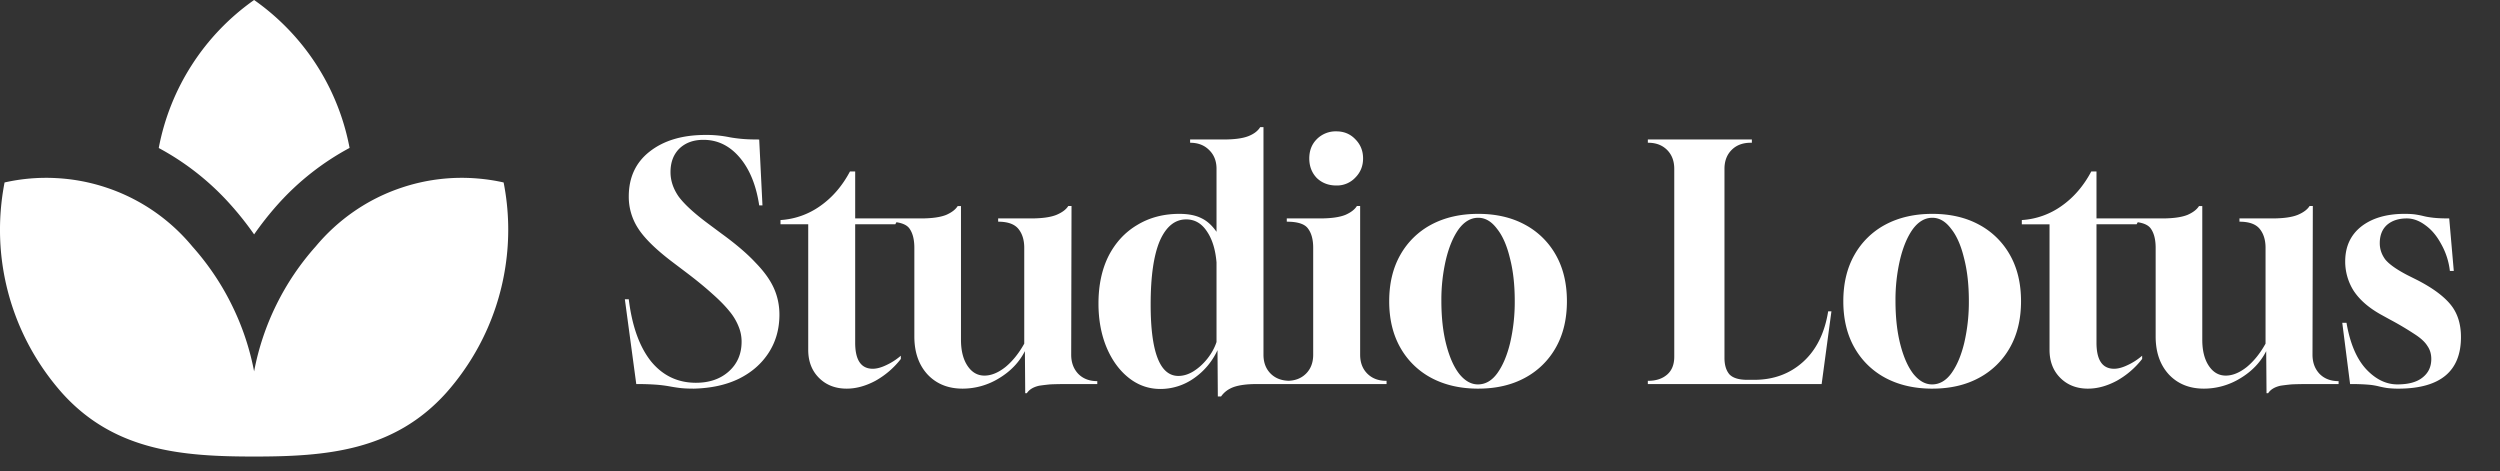 <svg xmlns="http://www.w3.org/2000/svg" width="138" height="26" fill="none"><rect width="100%" height="100%" fill="#333333" stroke="none"/><path fill="#fff" d="M38.308 21.453c-.312 0-.57-.012-.774-.036a9.558 9.558 0 0 1-.576-.09 7.342 7.342 0 0 0-.702-.09 13.838 13.838 0 0 0-1.134-.036l-.63-4.68h.216c.18 1.476.588 2.616 1.224 3.42.648.792 1.476 1.188 2.484 1.188.744 0 1.35-.21 1.818-.63.468-.42.702-.966.702-1.638 0-.288-.054-.564-.162-.828a3.07 3.07 0 0 0-.504-.846c-.24-.3-.558-.624-.954-.972-.396-.36-.888-.762-1.476-1.206l-.738-.558c-.9-.684-1.524-1.296-1.872-1.836a3.193 3.193 0 0 1-.522-1.764c0-1.056.384-1.884 1.152-2.484.78-.612 1.806-.918 3.078-.918a6.35 6.35 0 0 1 1.332.126c.192.036.414.066.666.09.252.024.576.036.972.036l.18 3.636h-.18c-.168-1.116-.528-1.998-1.08-2.646-.552-.648-1.218-.972-1.998-.972-.552 0-.996.162-1.332.486-.324.324-.486.756-.486 1.296 0 .468.15.918.45 1.35.312.42.846.912 1.602 1.476l.774.576c.792.576 1.416 1.11 1.872 1.602.468.48.804.948 1.008 1.404.204.456.306.942.306 1.458 0 .792-.198 1.494-.594 2.106-.396.612-.948 1.092-1.656 1.44-.696.336-1.518.516-2.466.54Zm8.43 0c-.624 0-1.134-.198-1.53-.594-.396-.396-.594-.912-.594-1.548v-6.93h-1.53v-.234a4.227 4.227 0 0 0 2.214-.792c.66-.468 1.2-1.098 1.62-1.89h.288v2.592H49.6l-.18.324h-2.214v6.534c0 .96.324 1.44.972 1.44.216 0 .462-.066.738-.198.288-.132.558-.306.81-.522v.18a4.64 4.64 0 0 1-1.404 1.206c-.54.288-1.068.432-1.584.432Zm9.854.252-.018-2.322c-.312.612-.786 1.11-1.422 1.494a3.84 3.84 0 0 1-2.016.576c-.804 0-1.452-.264-1.944-.792-.48-.528-.72-1.224-.72-2.088v-4.896c0-.456-.09-.81-.27-1.062-.18-.252-.576-.378-1.188-.378v-.18h1.818c.612 0 1.08-.066 1.404-.198.3-.132.51-.294.63-.486h.18v7.38c0 .6.12 1.08.36 1.44.24.36.552.54.936.54.372 0 .756-.156 1.152-.468.396-.324.744-.756 1.044-1.296v-5.292c0-.432-.108-.78-.324-1.044-.216-.264-.588-.396-1.116-.396v-.18h1.818c.612 0 1.08-.066 1.404-.198.312-.132.528-.294.648-.486h.18l-.018 8.208c0 .432.132.786.396 1.062.264.264.612.396 1.044.396v.162h-1.782c-.312 0-.588.006-.828.018-.24.024-.438.048-.594.072-.324.072-.552.21-.684.414h-.09Zm10.632.18-.018-2.556a3.847 3.847 0 0 1-1.296 1.548 3.212 3.212 0 0 1-1.854.594c-.648 0-1.23-.204-1.746-.612-.516-.408-.924-.966-1.224-1.674-.3-.72-.45-1.53-.45-2.43 0-1.008.186-1.884.558-2.628.384-.744.912-1.314 1.584-1.71.672-.408 1.446-.612 2.322-.612.492 0 .894.078 1.206.234.312.144.594.396.846.756V9.32c0-.432-.138-.78-.414-1.044-.264-.264-.612-.396-1.044-.396V7.7h1.836c.6 0 1.056-.06 1.368-.18.312-.12.534-.288.666-.504h.18V19.58c0 .432.132.78.396 1.044s.618.396 1.062.396v.18h-1.836c-.528 0-.948.054-1.26.162-.3.108-.534.282-.702.522h-.18Zm-2.178-1.134c.276 0 .552-.084.828-.252.288-.18.546-.414.774-.702.228-.288.396-.594.504-.918v-4.392c-.06-.72-.24-1.296-.54-1.728-.288-.432-.666-.648-1.134-.648-.624 0-1.11.396-1.458 1.188-.336.792-.504 1.962-.504 3.51 0 2.628.51 3.942 1.53 3.942Zm5.984.45v-.18h.018c.432 0 .78-.132 1.044-.396s.396-.612.396-1.044v-5.904c0-.456-.096-.81-.288-1.062-.18-.252-.57-.378-1.17-.378v-.18h1.836c.612 0 1.08-.066 1.404-.198.3-.132.51-.294.63-.486h.18v8.208c0 .432.132.78.396 1.044s.612.396 1.044.396h.018v.18H71.03Zm2.736-10.962c-.432 0-.792-.138-1.08-.414-.276-.288-.414-.648-.414-1.08 0-.432.138-.786.414-1.062a1.465 1.465 0 0 1 1.08-.432c.42 0 .768.144 1.044.432.288.288.432.642.432 1.062 0 .42-.144.774-.432 1.062a1.385 1.385 0 0 1-1.044.432Zm7.832 11.214c-.984 0-1.848-.198-2.592-.594a4.252 4.252 0 0 1-1.71-1.674c-.408-.72-.612-1.572-.612-2.556s.204-1.836.612-2.556a4.252 4.252 0 0 1 1.71-1.674c.744-.396 1.608-.594 2.592-.594s1.842.198 2.574.594a4.252 4.252 0 0 1 1.71 1.674c.408.72.612 1.572.612 2.556s-.204 1.836-.612 2.556a4.252 4.252 0 0 1-1.71 1.674c-.732.396-1.59.594-2.574.594Zm-.018-.234c.42 0 .78-.21 1.08-.63.3-.42.534-.978.702-1.674a9.968 9.968 0 0 0 .252-2.304c0-.9-.09-1.692-.27-2.376-.168-.696-.408-1.236-.72-1.62-.3-.396-.642-.594-1.026-.594-.408 0-.768.21-1.08.63-.3.42-.534.978-.702 1.674a9.738 9.738 0 0 0-.252 2.286c0 .912.09 1.716.27 2.412.18.696.42 1.236.72 1.62.312.384.654.576 1.026.576Zm9.38-.018v-.18h.019c.432 0 .78-.114 1.044-.342.264-.228.396-.558.396-.99V9.32c0-.432-.132-.78-.396-1.044s-.612-.396-1.044-.396h-.018V7.7h5.742v.18h-.072c-.432 0-.78.132-1.044.396s-.396.612-.396 1.044v10.44c0 .384.09.684.27.9.192.204.522.306.99.306h.378c1.068 0 1.968-.33 2.7-.99.732-.66 1.194-1.59 1.386-2.79h.18l-.54 4.014h-9.594Zm15.705.252c-.984 0-1.848-.198-2.592-.594a4.252 4.252 0 0 1-1.71-1.674c-.408-.72-.612-1.572-.612-2.556s.204-1.836.612-2.556a4.252 4.252 0 0 1 1.71-1.674c.744-.396 1.608-.594 2.592-.594s1.842.198 2.574.594a4.252 4.252 0 0 1 1.71 1.674c.408.72.612 1.572.612 2.556s-.204 1.836-.612 2.556a4.252 4.252 0 0 1-1.71 1.674c-.732.396-1.59.594-2.574.594Zm-.018-.234c.42 0 .78-.21 1.08-.63.3-.42.534-.978.702-1.674a9.968 9.968 0 0 0 .252-2.304c0-.9-.09-1.692-.27-2.376-.168-.696-.408-1.236-.72-1.62-.3-.396-.642-.594-1.026-.594-.408 0-.768.21-1.08.63-.3.42-.534.978-.702 1.674a9.738 9.738 0 0 0-.252 2.286c0 .912.09 1.716.27 2.412.18.696.42 1.236.72 1.62.312.384.654.576 1.026.576Zm8.611.234c-.624 0-1.134-.198-1.53-.594-.396-.396-.594-.912-.594-1.548v-6.93h-1.53v-.234a4.227 4.227 0 0 0 2.214-.792c.66-.468 1.2-1.098 1.62-1.89h.288v2.592h2.394l-.18.324h-2.214v6.534c0 .96.324 1.44.972 1.44.216 0 .462-.066.738-.198.288-.132.558-.306.81-.522v.18a4.64 4.64 0 0 1-1.404 1.206c-.54.288-1.068.432-1.584.432Zm9.854.252-.018-2.322c-.312.612-.786 1.11-1.422 1.494a3.84 3.84 0 0 1-2.016.576c-.804 0-1.452-.264-1.944-.792-.48-.528-.72-1.224-.72-2.088v-4.896c0-.456-.09-.81-.27-1.062-.18-.252-.576-.378-1.188-.378v-.18h1.818c.612 0 1.08-.066 1.404-.198.3-.132.51-.294.63-.486h.18v7.38c0 .6.12 1.08.36 1.44.24.36.552.54.936.54.372 0 .756-.156 1.152-.468.396-.324.744-.756 1.044-1.296v-5.292c0-.432-.108-.78-.324-1.044-.216-.264-.588-.396-1.116-.396v-.18h1.818c.612 0 1.08-.066 1.404-.198.312-.132.528-.294.648-.486h.18l-.018 8.208c0 .432.132.786.396 1.062.264.264.612.396 1.044.396v.162h-1.782c-.312 0-.588.006-.828.018-.24.024-.438.048-.594.072-.324.072-.552.21-.684.414h-.09Zm7.349-.252a5.02 5.02 0 0 1-.702-.036 4.973 4.973 0 0 1-.45-.09 3.564 3.564 0 0 0-.54-.09 10.95 10.95 0 0 0-1.044-.036l-.432-3.384h.234c.192 1.128.552 1.98 1.08 2.556.528.564 1.104.846 1.728.846.612 0 1.074-.126 1.386-.378.324-.252.486-.594.486-1.026 0-.276-.072-.516-.216-.72-.132-.216-.366-.432-.702-.648a16.627 16.627 0 0 0-1.368-.81l-.522-.288c-.66-.372-1.152-.804-1.476-1.296a3.024 3.024 0 0 1-.468-1.62c0-.816.294-1.458.882-1.926.6-.468 1.398-.702 2.394-.702.252 0 .456.012.612.036.156.024.306.054.45.09.144.036.324.066.54.09.216.024.504.036.864.036l.252 2.898h-.216a3.916 3.916 0 0 0-.486-1.494c-.24-.444-.528-.786-.864-1.026-.336-.252-.678-.378-1.026-.378-.456 0-.822.12-1.098.36-.264.24-.396.576-.396 1.008 0 .324.102.624.306.9.216.264.624.552 1.224.864l.54.27c.84.432 1.452.882 1.836 1.35.384.468.576 1.068.576 1.8 0 1.872-1.128 2.82-3.384 2.844ZM27.8 10.072a13.472 13.472 0 0 1 .099 4.646 13.486 13.486 0 0 1-1.476 4.406c-.247.457-.52.899-.818 1.324-.297.427-.618.834-.963 1.224-2.898 3.233-6.647 3.529-10.615 3.529s-7.73-.296-10.62-3.53a13.692 13.692 0 0 1-1.778-2.548 13.54 13.54 0 0 1-1.587-7.51c.041-.518.111-1.031.21-1.541a10.407 10.407 0 0 1 2.863-.24 10.434 10.434 0 0 1 2.82.544 10.417 10.417 0 0 1 3.69 2.185c.354.325.685.672.99 1.041.87.976 1.596 2.048 2.174 3.22.58 1.17.992 2.396 1.238 3.678a14.305 14.305 0 0 1 1.23-3.68 14.35 14.35 0 0 1 2.171-3.218 10.567 10.567 0 0 1 2.12-1.936 10.372 10.372 0 0 1 2.567-1.289 10.434 10.434 0 0 1 4.262-.523c.48.04.954.112 1.423.218Z"/><path fill="#fff" d="M14.027 0a12.916 12.916 0 0 0-3.43 3.573A12.883 12.883 0 0 0 8.763 8.17a14.504 14.504 0 0 1 3.947 3.109c.473.526.912 1.08 1.317 1.66.404-.58.841-1.135 1.313-1.662a14.542 14.542 0 0 1 3.957-3.112 12.868 12.868 0 0 0-3.38-6.546c-.578-.6-1.208-1.14-1.89-1.619Z"/></svg>